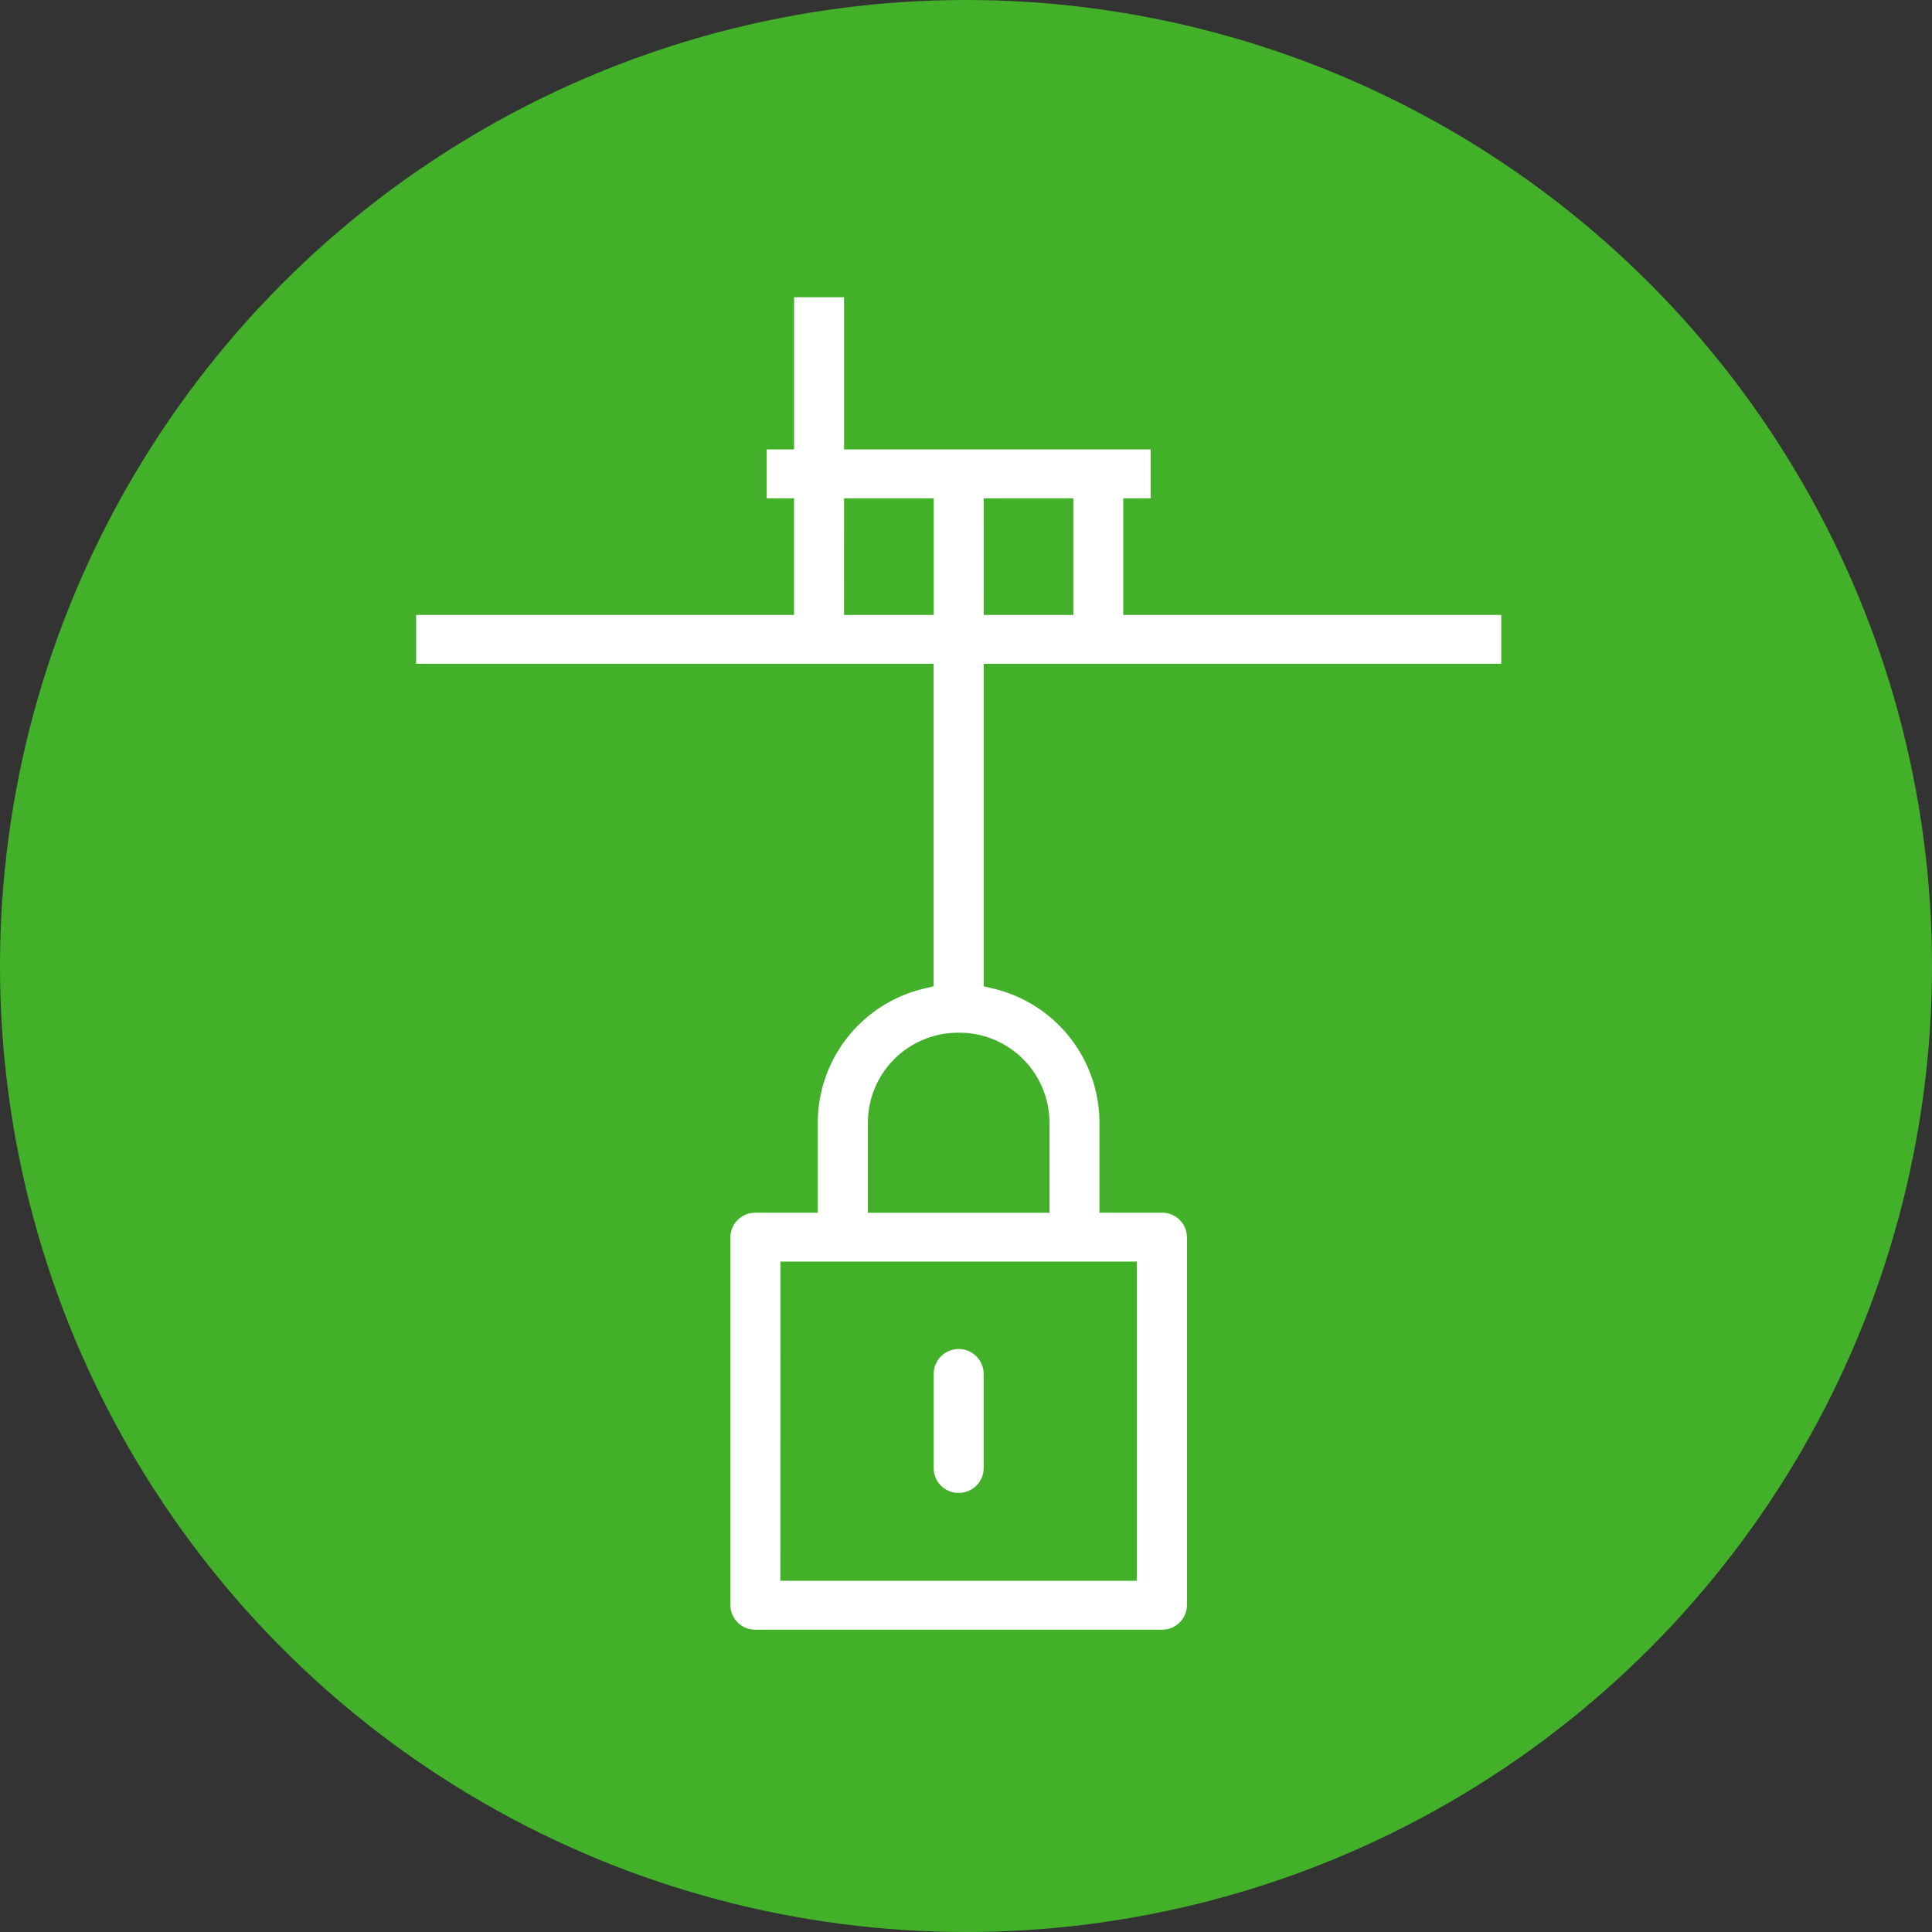 <?xml version="1.0" encoding="UTF-8"?>
<svg xmlns="http://www.w3.org/2000/svg" width="130" height="130" viewBox="0 0 130 130">
  <rect x="0" y="0" width="130" height="130" fill="#333333" stroke="none"/>
  <g id="Group_516" data-name="Group 516" transform="translate(-1014 -3039)">
    <circle id="Ellipse_71" data-name="Ellipse 71" cx="65" cy="65" r="65" transform="translate(1014 3039)" fill="#43b02a"></circle>
    <path id="Path_420" data-name="Path 420" d="M47.037,86.213a1.665,1.665,0,0,1-1.68-1.645V78.212a1.68,1.68,0,0,1,3.36,0v6.355a1.665,1.665,0,0,1-1.68,1.645M39.323,27.137h6.036V19.29H39.325Zm9.4,0h6.032l0-7.847H48.719ZM47.037,55.251a6.061,6.061,0,0,0-6.109,6v6.113H53.146V61.249a6.061,6.061,0,0,0-6.109-6m-12,36.88h23.99V70.648H35.042Zm-1.68,3.287a1.664,1.664,0,0,1-1.68-1.643V69.005a1.664,1.664,0,0,1,1.68-1.643h4.2V61.249a9.288,9.288,0,0,1,7.214-8.984l.577-.14v-21.7H10.53V27.137H35.961V19.29H34.116V16h1.846V5.76h3.363V16H59.957V19.29H58.113v7.847H83.546v3.287H48.719l0,21.7.576.14a9.288,9.288,0,0,1,7.214,8.984v6.113h4.208a1.664,1.664,0,0,1,1.68,1.643v24.77a1.664,1.664,0,0,1-1.68,1.643Z" transform="translate(1031.47 3053.24)" fill="#fff"></path>
  </g>
</svg>
